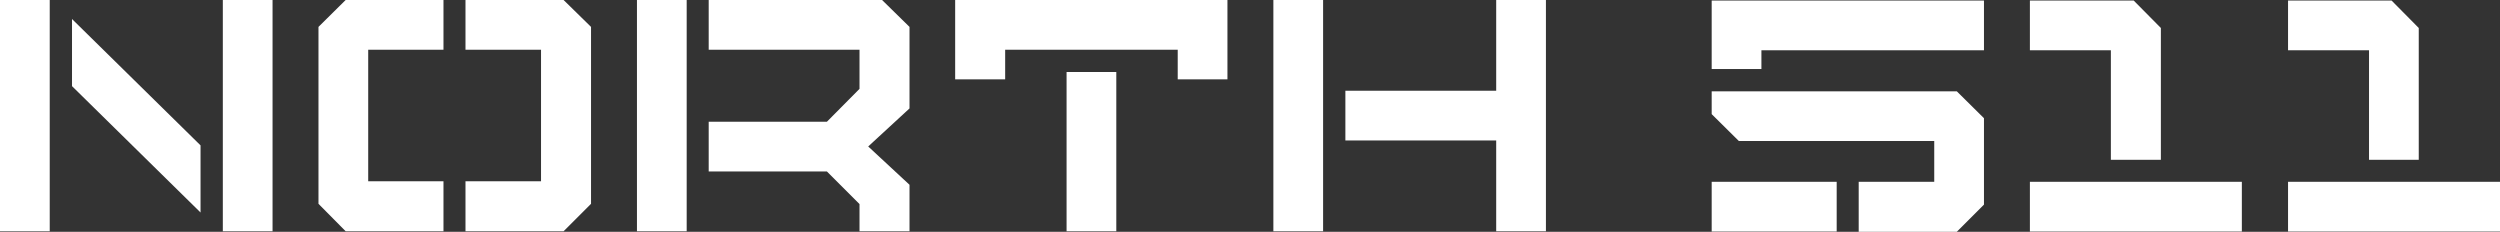 <svg viewBox="0 0 92 8.53" xmlns="http://www.w3.org/2000/svg" data-name="Layer 1" id="Layer_1">
  <rect x="0" y="0" width="92" height="8.53" fill="#333333" stroke="none"/>
  <defs>
    <style>
      .cls-1 {
        fill: #fff;
      }
    </style>
  </defs>
  <polygon points="2.65 3.17 7.38 7.82 7.38 5.35 2.65 .7 2.65 3.17" class="cls-1"></polygon>
  <rect height="8.51" width="1.83" x="8.2" class="cls-1"></rect>
  <rect height="8.51" width="1.83" class="cls-1"></rect>
  <polygon points="17.13 0 17.13 1.83 19.91 1.83 19.91 6.67 17.13 6.67 17.13 8.51 20.74 8.51 21.75 7.5 21.75 .99 20.74 0 17.13 0" class="cls-1"></polygon>
  <polygon points="16.32 8.51 16.32 6.67 13.55 6.67 13.55 1.83 16.32 1.83 16.32 0 12.72 0 11.72 .99 11.72 7.5 12.72 8.51 16.32 8.51" class="cls-1"></polygon>
  <polygon points="26.08 0 26.08 1.83 31.63 1.83 31.63 3.27 30.43 4.48 26.08 4.48 26.08 6.31 30.43 6.31 31.63 7.51 31.63 8.51 33.47 8.51 33.47 6.8 31.95 5.39 33.47 3.99 33.47 .99 32.46 0 26.08 0" class="cls-1"></polygon>
  <rect height="8.51" width="1.83" x="23.44" class="cls-1"></rect>
  <polygon points="43.34 2.92 45.17 2.92 45.17 0 35.15 0 35.15 2.92 36.99 2.92 36.99 1.83 43.34 1.83 43.34 2.92" class="cls-1"></polygon>
  <rect height="5.86" width="1.83" y="2.65" x="39.25" class="cls-1"></rect>
  <rect height="8.51" width="1.83" x="46.86" class="cls-1"></rect>
  <polygon points="55.06 8.51 56.89 8.51 56.89 0 55.06 0 55.06 3.34 49.51 3.34 49.51 5.17 55.06 5.17 55.06 8.51" class="cls-1"></polygon>
  <polygon points="62.99 3.36 62.99 4.2 63.99 5.19 71.18 5.19 71.18 6.69 68.4 6.69 68.4 8.53 72.01 8.53 73.01 7.53 73.01 4.35 72.01 3.36 62.99 3.36" class="cls-1"></polygon>
  <polygon points="73.01 .02 62.99 .02 62.99 2.54 64.82 2.54 64.82 1.85 73.01 1.85 73.01 .02" class="cls-1"></polygon>
  <rect height="1.83" width="4.6" y="6.69" x="62.99" class="cls-1"></rect>
  <rect height="1.83" width="7.8" y="6.69" x="74.7" class="cls-1"></rect>
  <polygon points="77.68 5.88 79.52 5.88 79.52 1.03 78.52 .02 74.7 .02 74.7 1.85 77.68 1.85 77.68 5.88" class="cls-1"></polygon>
  <rect height="1.83" width="7.8" y="6.69" x="84.2" class="cls-1"></rect>
  <polygon points="87.18 5.88 89.01 5.88 89.01 1.03 88.01 .02 84.2 .02 84.2 1.85 87.18 1.85 87.18 5.88" class="cls-1"></polygon>
</svg>